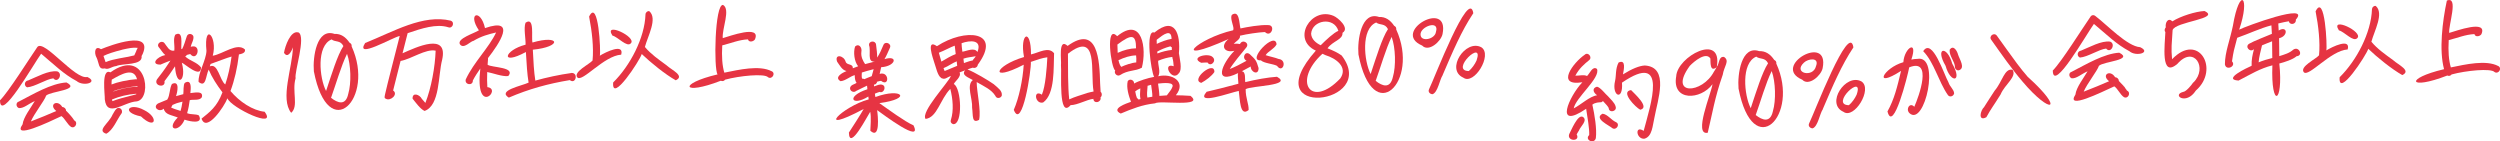 <?xml version="1.0" encoding="UTF-8"?>
<svg id="_レイヤー_1" data-name="レイヤー 1" xmlns="http://www.w3.org/2000/svg" viewBox="0 0 508.1 28.71">
  <defs>
    <style>
      .cls-1 {
        fill: #e63443;
        stroke-width: 0px;
      }
    </style>
  </defs>
  <path class="cls-1" d="M156.85,14.49c-2.46-1.3-6.64-.33-9.64.28-.42-1.41-.56-3.28-.42-5.55,1.89-.47,3.37-1.13,5.22-1.22.2.71,1.18.44,1.43-.01,1.27-3.02-5.17-.63-6.55-.24-.16-1.98,1.63-5.87.06-6.75-1.7-.2-1.91,13.1-1.11,14.12-8.14,1.92-7.22,4.35.66,1.29.34.15.65.07.88-.22,2.9-.79,8.01-1.3,8.72-.49.77.53,1.62-.76.76-1.22Z"/>
  <path class="cls-1" d="M124.47,7.23c1.14.29,2.97,2.46,3.73,1.58,1.33-1.26-5.64-4.53-3.73-1.58Z"/>
  <path class="cls-1" d="M135.51,13.3c-1.74-1.28-3.19-2.27-4.44-3.75.57-2.19,2.64-5.81.88-7.29-.39-.06-.75.29-.76.67-.16,4.78-3.11,10.41-6.57,13.83-.35,4.35,5.43-4.49,5.81-5.78,1.86,1.78,4.77,4.13,6.91,5.34,1.9-.88-.77-2.06-1.83-3.01Z"/>
  <path class="cls-1" d="M126.25,11.12c.67-2.4-3.15-.54-4.34.2.23-.74-.28-11.79-2.18-7.95.59,3.01.96,6.31.7,8.93-.6.74-3.98,2.32-3.1,3.43.99,1.1,5.4-4.4,8.92-4.62Z"/>
  <path class="cls-1" d="M103.29,15.47c1.61-1.87-3.35-1.71-4.19-2.31,0-.43.11-.98.08-1.36,2.19-2.81,6.01-8.38-.61-6.09-.88-3.97-3.64-3.07-1.24.45-.9.6-4.55,1.69-3.85,2.85.76,1.06,2.19-.68,2.74-.7,1.58-.96,3.13-1.37,4.61-1.71-1.48,3.14-4.53,6.01-6.17,9.54-.29,1.12,1.48,1.36,1.44.22.32-.65,1.12-1.9,1.52-2.44-1.15,9.89,4.53,4.16,1.43,3.79-.09-1.29-.05-1.47-.03-3.07,1.14.2,3.04.96,4.26.82Z"/>
  <path class="cls-1" d="M116.12,14.84c-2.43.34-5.04.9-7.32,1.54-.28-1.75-.39-3.86-.51-6.28,5.98-.58,5.59-3.11-.07-1.46-.28-.97.51-5.36-1.41-4.02-.41,1.08.04,3.18.01,4.46-4.4,1.13-5.23,4.36.06,1.49.15,2.54.26,4.46.55,6.22-1.34.65-6.43,1.59-4.02,3.05,4.1-1.76,7.99-2.83,12.4-3.56,1.21.95,1.81-1.52.32-1.46Z"/>
  <path class="cls-1" d="M91.65,4.21c-5.66-1.39-11.69,2.23-17.44,4.53-2.15,3.4,5.62-1.17,7.03-1.43-.95,3.81-2.48,9.58-2.98,11.85-.04.33-.26.79.15.9.9.59,2.61-.89,1.49-1.67.46-1.9,1.15-4.52,1.51-6,2.19-.38,5.11-2.52,7.13-2.09-.12,3.3-.87,7.54-2.09,10.62-.17-.16-.51-.64-.71-.82h0c-.45-.89-1.93-1.43-1.89-.05.66.81,1.54,2.08,2.44,2.5,3.17-1.14,2.74-7.28,3.57-10.39,1.28-5.66-5.25-2.57-8.05-1.33.26-1.07.77-3.03,1.04-4.09h0c2.83-.96,5.86-1.96,8.25-1.2.86.35,1.39-.99.54-1.32Z"/>
  <path class="cls-1" d="M71.47,9.44c.05-.45-.16-.61-.43-.77-.78-1.13-1.73-1.84-3.06-1.78-3.61-1.24-4.44,4.71-4.19,7.61,2.94,15.11,12.53,5.57,7.68-5.06ZM66.65,17.34c-.18.57-.3.93-.38,1.15-1.35-2.6-2.01-9.17,1.12-10.48.76.61,1.77.1,2.4,1.35-1.24,1.9-2.45,5.98-3.14,7.97ZM70.78,19.08c-.53,2.49-2.16,1.85-3.5.8.93-2.57,2.08-6.57,3.25-8.94.8,2.21.9,5.96.25,8.14Z"/>
  <path class="cls-1" d="M60.69,6.6s-.06-.02-.1-.02c-1.53-.4-2.65,2.77-2.87,4.15.78,1.25,1.57-.37,1.81-1.12-.09,4.15-2.64,10.47-.35,13.32,1.56-1.32.12-4.36.9-7.03-.28-1.28,2.14-8.37.61-9.3Z"/>
  <path class="cls-1" d="M41.03,19.74c.34-1.39-1.56-.87-2.34-.82.1-.88.32-2.9-1.1-2.1-.38.26-.26,1.99-.32,2.07-.01.1-.02.18-.02.25-.69.17-.99.28-1.48.4.28-.76.83-3.29-.83-2.47-.53.99-.36,2.25-.95,3.18-.35.16-1.41.58-1.86.77-1.2.74.19,1.93,1.15,1.07.27,1.24,1.57,1.27,2.85,1.78-2.54,2.59.23,3.19,1.38.45,1.26.43,3.86.91,2.91-.86-.63-.34-1.58-.12-2.39-.46.26-.86.42-1.78.53-2.64.62-.21,2.07.17,2.46-.62ZM37.08,20.7c-.1.73-.23,1.35-.39,1.85-.5-.21-1.09-.3-1.91-.69.03-.07.24-.43.28-.53.16-.07.4-.18.49-.21.5-.22.94-.29,1.54-.46,0,.01,0,.02,0,.04Z"/>
  <path class="cls-1" d="M32.6,13.14c.35-.15,1.36-.59,2.05-.83-.02.04-.44.61-.43.64-.89,1.36-1.51,2.14-2.32,3.19-.75,1.35,1.82,1.84,1.53.36.62-.79,1.35-1.8,2.14-3.02.25,4.4,2.42,3.04,1.38-.73.57.16,3.89,3.31,3.91.95-.84-1.07-2.17-1.27-3.22-2.22.13-.05.25-.18.34-.32.23-.07.46-.13.68-.18,1.46,1.76,2.45-2.2.1-1.47.1-.6.71-1.48.53-2.18-.27-.55-1.11-.59-1.32.04-.26.79-.62,2-.94,2.57-.05.01-.11.03-.17.05-.11-.93.48-3.91-1.25-2.93-.47.99-.07,1.93-.18,3.23-1.07.2-1.46-.87-2.01-1.53-.57-.7-1.78.17-1.1.9.41.47.76,1.12,1.27,1.53-1.76.35-3.02,1.96-.99,1.94Z"/>
  <path class="cls-1" d="M53.79,22.71c-2.41-.23-5.11-2.03-6.95-4.21.81-2.16,1.39-4.65,1.72-7.44.47-.09,1.43-.29,1.21-1.02-1.6-1.44-4.41.92-6.53,1.29,1.05-3.93-1.87-6.93-1.28-.98-.08,1.94-1.72,4.46-1.6,6.3,1.54,1.25,1.43-1.22,2.05-2.5.68,1.61,1.67,3.13,2.8,4.62-1.09,2.96-2.68,4.07-4.25,5.34.98,2.92,4.64-2.46,5.26-4.13.75,1.94,10.28,6.42,7.56,2.73ZM45.79,17.17c-1.16-.85-1.47-4.43-3.15-3.68.08-.22.12-.36.16-.49,1.31-.46,3.25-1.23,4.26-1.51-.27,2.05-.7,3.96-1.28,5.68Z"/>
  <path class="cls-1" d="M27.75,20.61c.06,0,.12-.02.2-.04,3.11-.79,1.73-11.01-5.5-5.87-1.94-.9-1.09,4.57-1.15,5.51.45,3.81,3.92.52,6.45.4ZM27.93,17.63c-1.77.03-3.49.46-5.04,1.01.73-.51,3.74-1.02,5.05-1.15v.14ZM22.67,17.07c.03-.3-.02-.54.05-.89,1.84-1.04,4.49-2.64,5.14-.04-.03,0-.06-.02-.1-.02l-.03-.03c-1.77.13-3.91.6-5.06,1.08,0-.04,0-.08,0-.1ZM24.7,19.95c-.75.22-1.37.42-1.85.61-.04-.12-.06-.23-.09-.34,1.54-.64,3.2-1.04,4.94-1.17-.01.04-.01.08-.02.12-.95.24-2.47.63-3,.79Z"/>
  <path class="cls-1" d="M21.21,13.92s.04,0,.06-.02c.82.33,1.3-.35,2.38-.48,1.25-.6,5.42-.05,5.13-2.04.03-.1.22-.45.23-.44,2.11-4.97-6.59-1.73-8.49-.94-1.24-.84-1.42.72-.93,1.65l.03.03c.52,1.1.36,2.49,1.58,2.23ZM24.85,10.09c1.38-.29,2.07-.47,3.12-.37-.05.13-.08.27-.17.39h-.02c-.1.42-.45.98-.49,1.15-1.95.5-4.18.65-5.83,1.37-.11-.29-.26-.72-.43-1.26.83-.42,2.12-.84,3.82-1.27Z"/>
  <path class="cls-1" d="M29.32,22.39c-3.05-1.68-4.84.42-.67,1.27,2.98,2.83,3.67.22.67-1.27Z"/>
  <path class="cls-1" d="M24.48,22.05c-.74-.46-1.14.5-1.46,1v.02c-.04.06-.18.27-.16.26-.72,1.72-3.28,3.2-1.27,3.85,1.4-.7,2.21-2.93,3.11-4.13h0c.21-.32.09-.8-.22-1Z"/>
  <path class="cls-1" d="M15.09,24.48c-.13-.17-.11-.15-.14-.23-.29-.44-1.11-1.37-1.53-1.75,0-.43-.35-.73-.76-.76-.99-1.63-2.87-.48-1.22.82-1.54.68-3.28,1.39-5.16,2.12.61-1.53,2.77-4.21,3.1-5.26,1.01-.91,7.08-1.14,4.13-2.66-3.13.19-6.73,2.37-9.67,3.88-.68.18-.61,1.11.01,1.33,1.02.06,1.88-.85,3.22-1.43-.83,1.41-2.31,3.29-2.48,4.73-2.21,3.16,5.29-.44,7.9-1.67.68.46,1.23,1.74,1.97,2.2.85.41,1.48-.95.62-1.33Z"/>
  <path class="cls-1" d="M5.51,17.75c1.61-.12,3.85-1.67,5.33-1.83.92,1.13,2.03-.96.81-1.41-1.78-.25-4.15,1.12-5.91,1.83-.77.09-.94,1.09-.24,1.41Z"/>
  <path class="cls-1" d="M17.76,15.64c-2.47.66-8.76-7.68-10.15-6.11-1.59,2.29-5.87,9.14-7.61,10.86.03,4.65,6.83-7.38,8.36-9.47,2.75,2.29,4.53,4.12,7.21,5.55,1.38,1.18,4.52.27,2.19-.82Z"/>
  <path class="cls-1" d="M301.07,9.61c-3.21-1.73-7.34,4.53-3.67,6.17,2.18,1.62,6.02-4.65,3.67-6.17ZM300.09,12.31c-.35.77-.93,1.59-1.57,2.13-3.98-.05,3.19-6.77,1.57-2.13Z"/>
  <path class="cls-1" d="M299.44,2.7c-.84-5.4-8.02,13.51-9,15.43-.27.55.19,1,.71,1.02,1.08-.38,1.42-2.9,2.07-3.9v-.03c1.99-4.65,3.79-8.9,6.21-12.53Z"/>
  <path class="cls-1" d="M293.18,6.93c1.48-7.27-10.55-.41-4.14,2.33,1.31,1.39,3.82-.81,4.14-2.33ZM291.84,6.49c-.19,1.5-3.09,2.12-3.13.55-.12-1.62,3.93-3.11,3.13-.55Z"/>
  <path class="cls-1" d="M283.77,6c.05-.45-.16-.61-.43-.77-.77-1.14-1.74-1.84-3.06-1.78-3.61-1.24-4.44,4.71-4.19,7.61,2.94,15.11,12.53,5.57,7.68-5.07ZM278.95,13.9c-.17.52-.29.9-.38,1.15-1.35-2.6-2.01-9.17,1.12-10.48.75.61,1.77.1,2.4,1.35-1.22,1.84-2.48,6.07-3.14,7.97ZM283.09,15.64c-.55,2.48-2.16,1.85-3.5.8.94-2.58,2.07-6.56,3.25-8.94.8,2.21.9,5.96.25,8.14Z"/>
  <path class="cls-1" d="M272.68,11.28c-.87-.61-1.64-.97-2.87-1.46,1.07-1.52,3.15-1.74,3.04-3.15,1.56-.94-.95-3.11-1.85-3.46-4.53-1.89-8.58,4.79-3.57,7.08-12.53,14.1,12.99,11.05,5.25.99ZM266.47,6.85c.21-2.78,4.65-3.53,5.54-.58-.91.35-2.5,1.84-3.59,2.93-1.01-.48-1.88-1.24-1.95-2.35ZM272.43,15.91c-5.99,6.34-9.83.62-3.66-4.98.17.08.47.2.6.27h.01s.03.02.03.02c2.04.61,4.59,2.37,3.01,4.69Z"/>
  <path class="cls-1" d="M259.53,15.6c-1.84.12-4.27.56-6.44,1.09-.12-.55.17-2.14-.71-2.2.77-.41,1.01-.53,1.63-.88l.08-.03s.07-.05.11-.08c-.03,1.17,1.61,1.92,1.59.33-.45-1.55-.57-1.68-1.78-2.81-.98-.8-1.69.84-.66,1.33-1.07.6-2.4,1.29-3.41,1.68.58-1.04,2.36-3.18,3.38-4.41.68-.89-.81-1.74-1.31-.67-.49-.1-.62-.08-1.27-.05.31-.4,1.47-.99,1.26-1.64,1.42-.35,3.71-.68,5.05-.75v.03s.07,0,.07,0c1.23,1.18,2.25-1.53.54-1.44-1.52-.09-4.32.41-5.55.68-.27-1.03-.19-3.8-1.72-2.78-.49.61.37,2.28.3,2.92-.04.07-.06.14-.07.23-7.32,1.67-13.15,7.25-.92,1.78-1.72,1.36-.93,2.89,1.18,2.39-2.5,2.54-4.47,7.08.77,4.53-.19.25.06,1.86.04,2.17-1.93.53-5.44,1.41-6.45,1.63-2.48,2.87,4.81.16,6.53-.17.25,1.63.2,5.38,2,3.88.05-1.27-.61-2.36-.6-4.24,1.16-.72,9.69-.69,6.36-2.52Z"/>
  <path class="cls-1" d="M259.88,11.99c-.74-.31-1.85-.5-2.65-.78.46-.77,1.76-1.28,2.22-2.19-.22-2.9-6.24,3.47-3.19,3.24.61.6,2.47.7,3.28,1.12,1.16,1.66,2.19-1.18.33-1.4Z"/>
  <path class="cls-1" d="M244.12,12.76c.25,0,1.05-.09,1.29-.06.61.99,1.92-.28,1.08-1.07-.86-1-4.76.02-2.36,1.13Z"/>
  <path class="cls-1" d="M246.81,14.63c.07-2.48-4.99,1.63-2.66,2.21.94-.5,2.13-1.39,2.66-2.21Z"/>
  <path class="cls-1" d="M227.61,15.28c1.67-1.1,3.1-.76,4.46-1.52,1.01-3.84.12-10.57-5.02-6.4-2.45-2.57-1.24,6.46-.4,6.97-.3.57.38,1.26.95.95ZM230.95,11.9c0,.33,0,.6-.02.79-.89.05-2.32.55-3.04.9-.24-.24-.43-.7-.57-1.36,1.17-.54,2.36-.95,3.58-.97l.05.65ZM227.1,9.05c2.86-2.14,3.79-2.15,3.79.77-1.2.02-2.45.33-3.73.92-.03-.43-.05-.99-.06-1.69Z"/>
  <path class="cls-1" d="M241.93,19.48c-1.02-.07-2.02-.11-2.95-.12,2.26-2.8-.87-4.53-3.58-3.86.51-.91-.05-2.19-.02-3.15,1-.42,1.96-.68,2.88-.78.01.07.05.13.01.18.16.37.24,1.25.27,1.71-2.46-.82-.35,3.27,1.03,1.45.82-.81.13-3.17.03-4.1.35-3.79-.74-7.66-4.99-4.19-1.91-.83-.65,8.09-.04,9-1.32.24-3.11.8-4.08,1.36.05-.7-.87-1.09-1.29-.5-.32,1.33.2,2.99.66,4.21-.89.32-4.2,1.41-2.08,2.39,2.17-.91,4.39-1.82,7-2.08.75-.68,10.22.9,7.15-1.54ZM231.4,20.24c-.05-.11-.15-.22-.32-.3-.16-.36-.24-.76-.36-1.37.27-.23.57-.39,1.04-.61-.05.93-.12,1.48.03,2.17l-.4.11ZM233.19,19.82c-.12-.52-.04-1.41.01-1.93h0c.03-.29.04-.26.02-.45.26-.07.52-.17.73-.21.07.58.29,1.81.25,2.43-.26.04-.6.09-1.01.17ZM235.08,8.1s.19-.15.18-.15c1.15-.91,2.82-2.18,2.85-.05-.98.15-2.17.61-3.01,1.02-.01-.22-.02-.5-.02-.83ZM235.2,10.49c.65-.38,1.59-.8,2.67-1.08.09.1.18.17.29.2,0,.28,0,.44,0,.54-.96.1-1.94.34-2.93.72l-.03-.39ZM238.24,17.75c-.12.41-.63,1.01-1.09,1.63l-1.52.11c0-.64-.17-1.83-.27-2.5,1.04-.12,3.48-.39,2.88.77Z"/>
  <path class="cls-1" d="M214.23,10.82c-1.14-1.41-2.98-.15-4.69.24.02-5.51-2.33-4.3-1.42.53-6.02,1.78-7.2,5.25-.06,1.56-.19,3.09-.96,6.76-2.02,9.18,1.7,4.27,3.6-8.21,3.47-9.75,1.35-.46,2.27-.8,3.35-.94-.1,2.12-.38,5.96-1.11,7.6-1.8-1.16-1.43,2.01.25,1.59,2.47-1.73,2.09-7.12,2.23-10.01Z"/>
  <path class="cls-1" d="M223.59,16.95c-.12-4.62-.44-12.08-6.61-7.62-1.99-1.82-1.2,3.19-1.35,3.9.18,1.6-.58,11.07,1.96,8.14,1.39-.01,3.28-1.13,4.62-1.28.09,1.12,1.71.71,1.46-.32.35-.22.32-.91.02-1.1-.01-.36-.04-.92-.1-1.72ZM220.92,18.92c-1.14.38-2.52.76-3.61,1.28-.29-2.56-.24-6.42-.26-9.28,6.3-4.89,4.5,3.84,5.21,7.68-.46.08-.92.19-1.34.31Z"/>
  <path class="cls-1" d="M202.03,17.15c-1.15-.82-4.03-2.52-5.4-3.04.44-.16.77-.28,1.09-.36.41.19.98-.11,1-.59,5.09-6.93-2.66-7.48-8.3-3.77-2.29-1.62-.78,2.5-.55,3.29.35.93.67,2.69,1.4,3.14v.06s.11,0,.11,0c.69.39,1.08-.19,1.89-.44-.61,1.46-6.2,7.32-5.15,8.73,2.38-.32,2.91-3.93,5.02-6.1.52,2.02.72,4.43.13,6.25-.16.41-.01.73.42.91,2.07.25,1.7-7.42.16-8.15.21-.55,1.61-1.5,1.17-2.36.45-.17.82-.31,1.13-.43-.86,1.03.77,1.48,1.57,1.98-1.37,1.05-.02,3.81-.15,5.62.22,1.55-.11,3.31,1.42,2.47.44-1.88-.48-5.69-.49-7.68,1.59.92,3.01,1.53,3.8,2.81.23.63,1.1.52,1.31-.07.11-.96-.72-1.5-1.6-2.27ZM191.33,12.53s0,0,0,0c-.11-.37-.38-1.33-.52-1.81,1.2-.46,2.37-1.14,3.23-1.44.04.48.11,1.05.2,1.7-.86.35-1.83.87-2.91,1.54ZM191.98,14.43c-.08-.18-.15-.38-.22-.58.98-.38,1.94-1.13,2.69-1.38.04.24.03.59.09.91-.72.29-1.56.64-2.56,1.06ZM195.44,8.78c1.76-.64,4.23-.73,3.21,1.79-.61-1.01-2.16-.18-3.06-.06-.1-.73-.15-1.31-.16-1.73ZM196.2,12.72l-.29.1c-.03-.38-.05-.62-.1-.9.91-.31,1.7-.32,2.49-.5-.16.39-.46.52-.6.86-.33.04-.97.24-1.49.43Z"/>
  <path class="cls-1" d="M185.63,25.46c-1.7-.72-5.12-3.25-6.91-4.5,6.84-.9,4.53-3.2-.8-1.24-.05-.25-.1-.47-.1-.69.43-.18.73-.29.95-.35.86.38,1.46-1.16.55-1.45-.57-.19-1.05.15-1.67.33l-.03-.37c.32.02.48-.19.63-.48v-.06s-.15-.03-.15-.03c0,0,0,0,0,0h.09s0,0,0,0c.02,0,.05-.01.07-.01,0,0,0,0,0,0,.48-.12.46-.14.8-.18,1.72,1.33,1.72-2.02-.28-1.41.1-.37.21-.86.31-1.36,2.99-.18,3.53-2.52.67-1.64.51-.86.52-1.05,1.1-2.29.43-.85-.97-1.47-1.32-.57-.34.82-.81,1.91-1.28,2.54.05-.74-.11-1.73-.21-2.64-.11-.9-1.55-.79-1.42.16.44,1.13-.49,3.49,1.16,3.29,0,0,0,0,0,0-.73.18-1.38.36-1.96.52-.38-.55-.91-1.47-.76-2.52.18-.85-.53-1.77-1.28-1.06-.39,1.13-.17,3.07.62,4.02-.36.14-.83.31-1.09.41.08-1-1.17-.56-1.44-1.31-.35-1.33-2.34-1.68-1.74-.03.47.64.99,1.72,1.91,1.9-.78.31-2.61,1.26-1.22,2.06.99-.06,1.95-1,2.89-1.23,0,.6.06,1.15.37,1.58-.43.3-1.1.35-1.3.92-.19.7.72,1.19,1.22.71.84-.39,1.58-.8,2.21-1.07.02.28.04.52.07.73-4.43,1.45-3.19,3.58.19,1.48.04.25.06.44.07.58-5.33,1.43-11.23,7.36-1.01,1.95-.26.53-2.89,4.64-3.01,4.79.08,3.9,3.83-3.52,4.33-4.22.25,1.09.04,3.12.03,3.86,2.05,1.84,1.54-3.04,1.38-4.2,1.16.83,9.33,7.01,7.38,3.08ZM177.17,15.48c-.82.31-1,.4-1.5.61-.13-.09-.3-.12-.46-.11-.1-.23-.1-.89-.05-1.24.63-.21,1.44-.43,2.4-.68-.16.66-.29,1.13-.39,1.42Z"/>
  <path class="cls-1" d="M507.74,13.42c-2.46-1.3-6.65-.33-9.63.28-.42-1.41-.57-3.28-.43-5.55,1.88-.47,3.37-1.13,5.22-1.22.2.72,1.18.44,1.43,0,1.28-3.02-5.17-.63-6.55-.24-.2-1.52,1.99-7.59-.48-6.57-.91,4.23-1.61,10.06-.57,13.94-8.14,1.92-7.22,4.35.66,1.29.34.15.65.07.88-.22,2.9-.79,8.01-1.3,8.72-.49.78.53,1.62-.76.76-1.22Z"/>
  <path class="cls-1" d="M477.14,10.05c.67-2.4-3.15-.54-4.34.2.22-.74-.28-11.78-2.18-7.95.59,3.01.96,6.31.7,8.94-.6.74-3.99,2.32-3.1,3.43.98,1.11,5.41-4.4,8.92-4.62Z"/>
  <path class="cls-1" d="M486.4,12.24c-1.74-1.27-3.2-2.28-4.44-3.75.58-2.19,2.63-5.81.88-7.29-.4-.05-.75.29-.76.67-.16,4.78-3.11,10.42-6.57,13.83-.35,4.35,5.43-4.49,5.82-5.78,1.85,1.78,4.78,4.13,6.91,5.34,1.9-.88-.77-2.06-1.83-3.01Z"/>
  <path class="cls-1" d="M475.36,6.17c1.15.29,2.92,2.45,3.73,1.58,1.33-1.26-5.64-4.54-3.73-1.58Z"/>
  <path class="cls-1" d="M466.12,10.06c-.76.72-1.82,1.02-2.88,1.35.02-1.66-.05-2.5-.04-3.64,1.9-.43,1.73-2.64-.08-1.57-.01-.36-.04-.84-.08-1.43.82-.2,1.54-.35,2.14-.45.21.91,1.57.6,1.42-.32,3.2-3.61-10.28,1.37-11.51,2.03,2.33-6.81.08-8.83-1.28-.77-.56,2.77-1.63,5.39-1.62,7.81.21,1.4,2.39.42,1.44-.61.35-2.26.34-2.04,1.06-4.78,2.36-.82,4.67-1.94,6.95-2.53.05.69.08,1.28.1,1.73-1.18.5-3.76,1.5-4.6,2-.99.57.15,1.9.96,1.11-.32,1.25-.52,2.11-.48,3.38-.85.38-6.03,2.78-2.66,3.01,2.43-1.26,4.34-2.45,6.88-3.1-.34,8.8,2.27,7.88,1.41-.37,1-.26,2.75-.8,3.51-1.48,1.44-.11.45-2.11-.64-1.35ZM460.46,12.16c-.59.19-1.07.36-1.42.51.07-1.08.46-2.42.69-3.45.5-.24,1.42-.56,2.05-.83.02.77.03,1.9.04,3.4l-1.36.37Z"/>
  <path class="cls-1" d="M448.04,2.24c-1.76.08-4.89,1.05-6.52,2.1-.85-.83-1.5.2-1.35,1.22-.22.28-.34.66-.08.95-.08,2.43-1.07,9.5,2.45,6.46,3.38-3.86,6.23.87,3.25,3.79h-.04c-.38.6-1.47,1.85-1.98,1.9-2.5.6.52,2.84,2.51-.25,4.96-4.34.53-11.97-4.83-6.37-.22-2.22-.05-3.27.11-5.92.51-1.74,9.89-2.3,6.48-3.88Z"/>
  <path class="cls-1" d="M432.3,18.43c-.13-.16-.12-.15-.14-.23-.16-.11-.27-.42-.44-.62l-.1.11h0s.03-.09.03-.09l.05-.03s-1.03-1.08-1.07-1.12c0-.43-.35-.73-.76-.76-.99-1.63-2.88-.48-1.22.82-1.52.67-3.25,1.38-5.16,2.12.62-1.55,2.75-4.19,3.1-5.26,1.01-.91,7.08-1.14,4.13-2.66-3.13.19-6.73,2.37-9.67,3.88-.68.18-.6,1.11.01,1.33,1.02.06,1.88-.85,3.22-1.43-.83,1.41-2.31,3.29-2.47,4.73-2.07,3.18,5.22-.45,7.9-1.67.7.47,1.23,1.74,1.97,2.2.85.42,1.48-.95.62-1.33Z"/>
  <path class="cls-1" d="M422.72,11.7c1.61-.12,3.85-1.67,5.33-1.83.92,1.13,2.03-.96.81-1.41-1.78-.24-4.15,1.12-5.91,1.83-.76.09-.94,1.09-.24,1.41Z"/>
  <path class="cls-1" d="M434.97,9.59c-2.61-.15-6.73-4.53-9.11-6.34h0c-.38-.3-.82-.19-1.04.22-1.59,2.29-5.88,9.15-7.61,10.86.03,4.65,6.83-7.38,8.36-9.47,2.78,2.32,4.52,4.11,7.21,5.55,1.35,1.17,4.52.27,2.19-.82Z"/>
  <path class="cls-1" d="M409.03,14.18c-1.66-.36-2.04,2.39-3.65,4.27-.92,1.35-1.52,2.41-2.09,3.24v.03s0,0,0,0c-.85.75-1.3,3.05.42,2.1,1.03-1.87,1.24-1.98,2.89-4.62.82-2.02,3.37-3.59,2.43-5.02Z"/>
  <path class="cls-1" d="M412.1,15.6c-1.54-1.75-2.94-3.74-4.25-5.55-.56-.77-1.45-2.05-2.02-2.81-.55-.73-1.68.1-1.14.84,2.11,2.96,4.1,5.85,6.34,8.47,5.84,6.91,8.75,5.97,1.07-.95Z"/>
  <path class="cls-1" d="M397.96,11.11c-.2-.79-.97-2.08-1.71-1-.13,1.26,1.05,2.34,1.08,3.55,0,.39.41.71.78.63,1.39-.44.16-2.21-.15-3.18Z"/>
  <path class="cls-1" d="M389.67,11.97c-.39,0-.8.05-1.21.14,1.42-4.16-1.42-2.46-1.62.53-4.07,1.16-6.28,5.5-.47,1.77-.76,3.2-1.37,5.76-2.76,8.24,1.16,4.52,4.11-7.29,4.42-8.96,4.82-1.94,1.97,5.9,1.03,8.02-.86-.99-1.81.42-1,1.27,3.14,2.96,6.38-11.93,1.61-11.01Z"/>
  <path class="cls-1" d="M396.01,16.74c-.87-1.49-3.29-9.21-5.14-6.34,2.21,2.25,3.11,6.16,5,8.89.37.58,1.2.27,1.29-.33-.09-.84-.8-1.22-1.16-2.22Z"/>
  <path class="cls-1" d="M396.77,12.93c-1.02-3.72-3.58-3.36-1.35.45,1.01,3.66,3.56,3.34,1.35-.45Z"/>
  <path class="cls-1" d="M370.43,13.87c1.48-7.27-10.55-.41-4.14,2.33,1.31,1.39,3.82-.81,4.14-2.33ZM369.09,13.43c-.56,2.46-4.79,1.45-2.45-.71.82-.8,3.17-1.15,2.45.71Z"/>
  <path class="cls-1" d="M376.69,9.64c-.83-5.41-8.03,13.53-9,15.43-.27.55.19,1,.71,1.02,1.09-.4,1.41-2.91,2.08-3.91v-.04c1.98-4.65,3.79-8.89,6.21-12.52Z"/>
  <path class="cls-1" d="M378.32,16.55c-3.21-1.73-7.34,4.53-3.67,6.17,2.18,1.62,6.02-4.65,3.67-6.17ZM377.34,19.25c-.35.76-.93,1.59-1.57,2.13-3.99-.05,3.2-6.77,1.57-2.13Z"/>
  <path class="cls-1" d="M361.02,12.94c.05-.45-.16-.61-.43-.77-.77-1.14-1.74-1.83-3.06-1.78-3.61-1.24-4.44,4.71-4.19,7.61,2.94,15.1,12.53,5.58,7.68-5.07ZM356.2,20.84c-.16.51-.29.9-.38,1.15-1.35-2.61-2.01-9.17,1.12-10.48.76.61,1.77.1,2.4,1.35-1.21,1.83-2.49,6.09-3.14,7.97ZM360.33,22.58c-.54,2.49-2.17,1.85-3.5.8.94-2.58,2.07-6.57,3.25-8.94.8,2.21.89,5.97.25,8.14Z"/>
  <path class="cls-1" d="M350.4,11.57c-1.12-.16-.91,1.3-1.48,2.02,1.24-7.05-8.06-2.12-8.25,1.94-.89,5.11,5,4.82,7.38,1.58-.29,1.97-3.93,10.48-.97,9.87.96-3.99,1.39-7.03,3.05-11.79.27-1.75,1.48-2.82.26-3.62ZM348.36,14.53c-2.37,4.58-9.39,4.98-4.93-1.14.94-.98,3.31-2.91,4.19-1.5.05.72-.15,2.91,1.29,1.75-.16.29-.33.58-.54.89Z"/>
  <path class="cls-1" d="M334.29,13.31c-1.13.06-2.62.67-4.44,1.81.16-.89.7-3.14-.89-2.41-.67,1.26-.46,2.65-.71,3.72-.75,3.12,1.7,4.2,1.4.37,9.55-6.52,5.78,4.59,4.41,9.8-1.84-1.22-1.55,1.68.11,1.6,1.68-.41,1.7-2.8,2.07-4.26.66-3.64,3.1-10.31-1.95-10.63Z"/>
  <path class="cls-1" d="M325.45,20.77c.14-.05.25-.13.33-.24.77.86.85.87,1.17,1.41.03,1.1,1.75.73,1.41-.29-.17-.77-1.14-1.6-1.57-2.11-.4-.29-1.59-1.9-2.25-1.91-1,.28-.77,1.18.06,1.73-1.55.22-3.28,1.93-4.76,2.67.4-2.21,5.49-6.19,4.73-8.02-.9-.69-1.46.93-2.02,1.44-.61-.33-1.64-.04-2.38-.07.8-1.5,1.78-2.31,2.81-3.16.71-.56-.21-1.76-.91-1.09-2.26,1.53-6.05,6.47-.47,5.59-2.71,2.86-5.83,9.87.77,5.39.26,1.72.68,4.02.62,5.34-1.03.97,1.03,1.95,1.35.62.23-1.85-.25-4.77-.71-6.8.59-.47,1.34-.47,1.83-.49Z"/>
  <path class="cls-1" d="M321.74,23.78c-1.05-.73-2.46,2.86-2.82,3.49-.51,1.48,2.35,1.56,1.52.04.12-.25.33-.55.47-.79.25-.76,1.83-2.02.83-2.74Z"/>
  <path class="cls-1" d="M333.36,22.3c2.06-.44-1.23-3.31-1.86-3.99-2.28.28.96,3.55,1.86,3.99Z"/>
  <path class="cls-1" d="M328.44,24.83c-.99-.44-1.7-1.59-2.73-1.72-1.88.96,1.3,2.34,2.03,2.97.79.43,1.59-.83.7-1.25Z"/>
</svg>